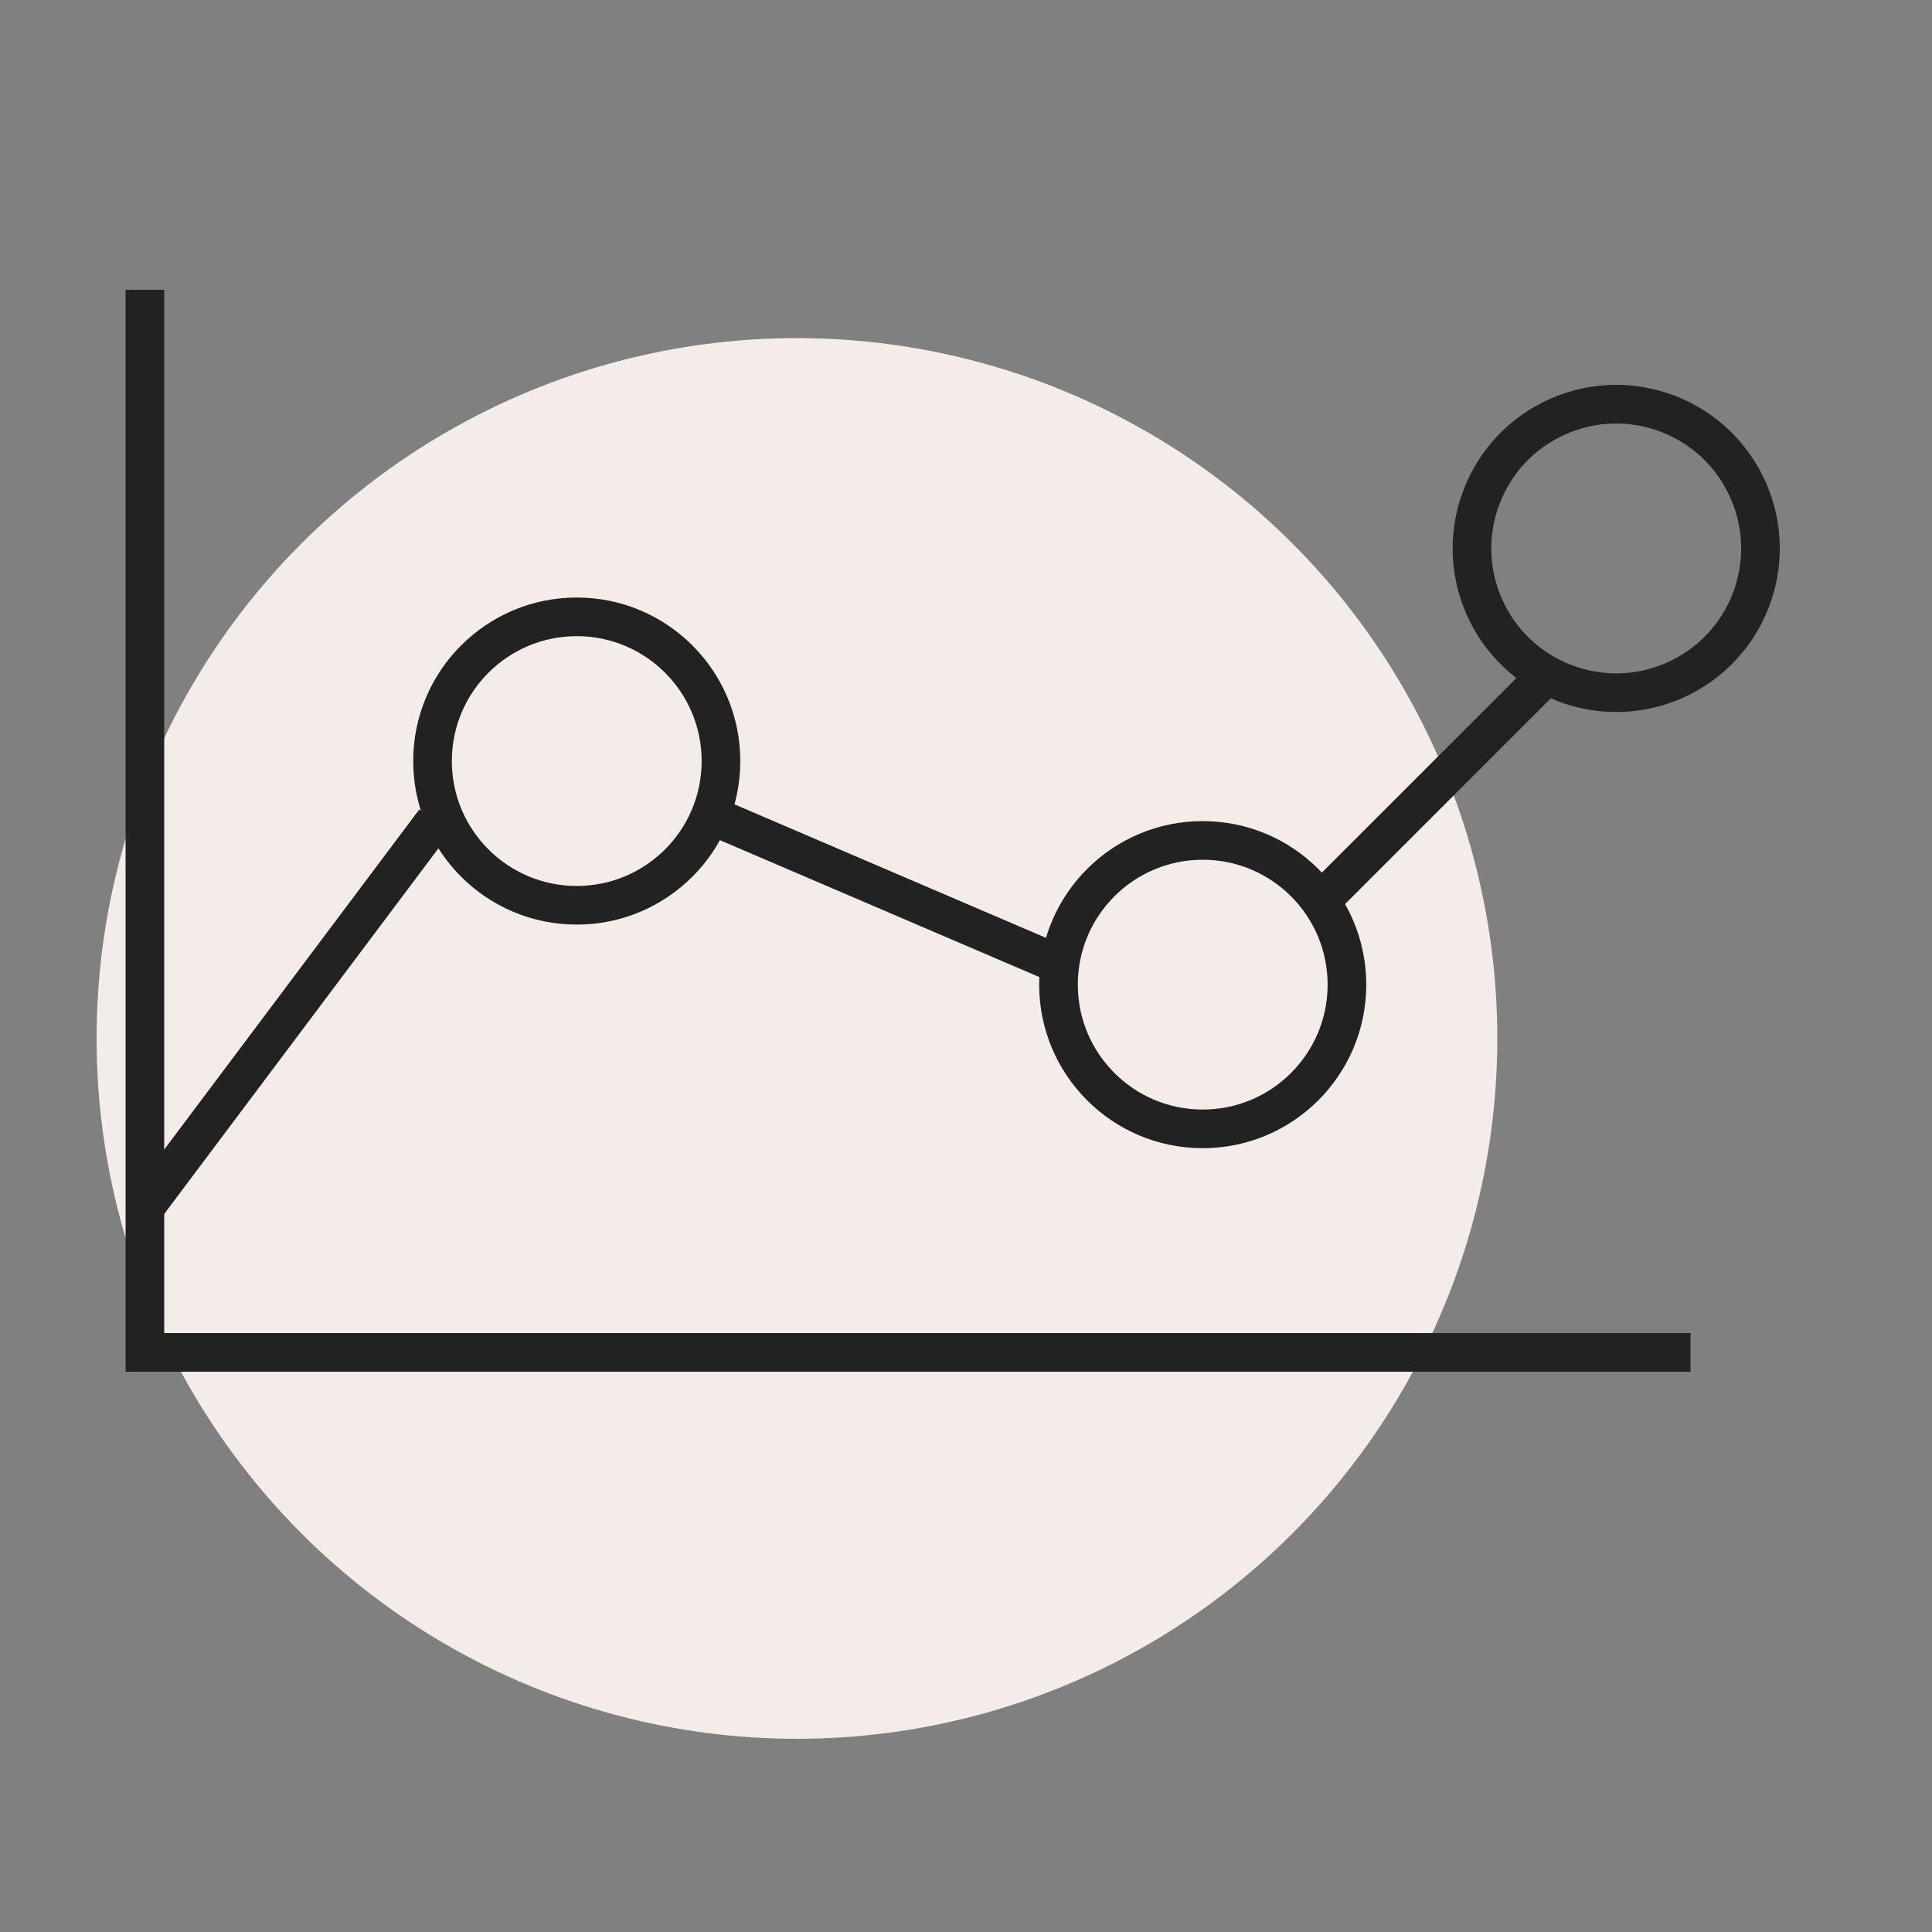 <svg width="40" height="40" viewBox="0 0 40 40" fill="none" xmlns="http://www.w3.org/2000/svg">
<rect x="0" y="0" width="40" height="40" fill="#808080" stroke="none"/>
<circle cx="16.5" cy="21.5" r="14.5" fill="#F4ECE9"/>
<circle cx="11.941" cy="15.757" r="2.986" stroke="#222222" stroke-width="0.8"/>
<circle cx="24.901" cy="20.386" r="2.986" stroke="#222222" stroke-width="0.8"/>
<circle cx="33.462" cy="11.355" r="2.986" transform="rotate(-26.459 33.462 11.355)" stroke="#222222" stroke-width="0.8"/>
<path d="M32 14L27.5 18.5" stroke="#222222" stroke-width="0.8"/>
<path d="M15 17L22 20" stroke="#222222" stroke-width="0.8"/>
<path d="M9 17L3 25" stroke="#222222" stroke-width="0.8"/>
<path d="M3 6V28H35" stroke="#222222" stroke-width="0.8"/>
</svg>
